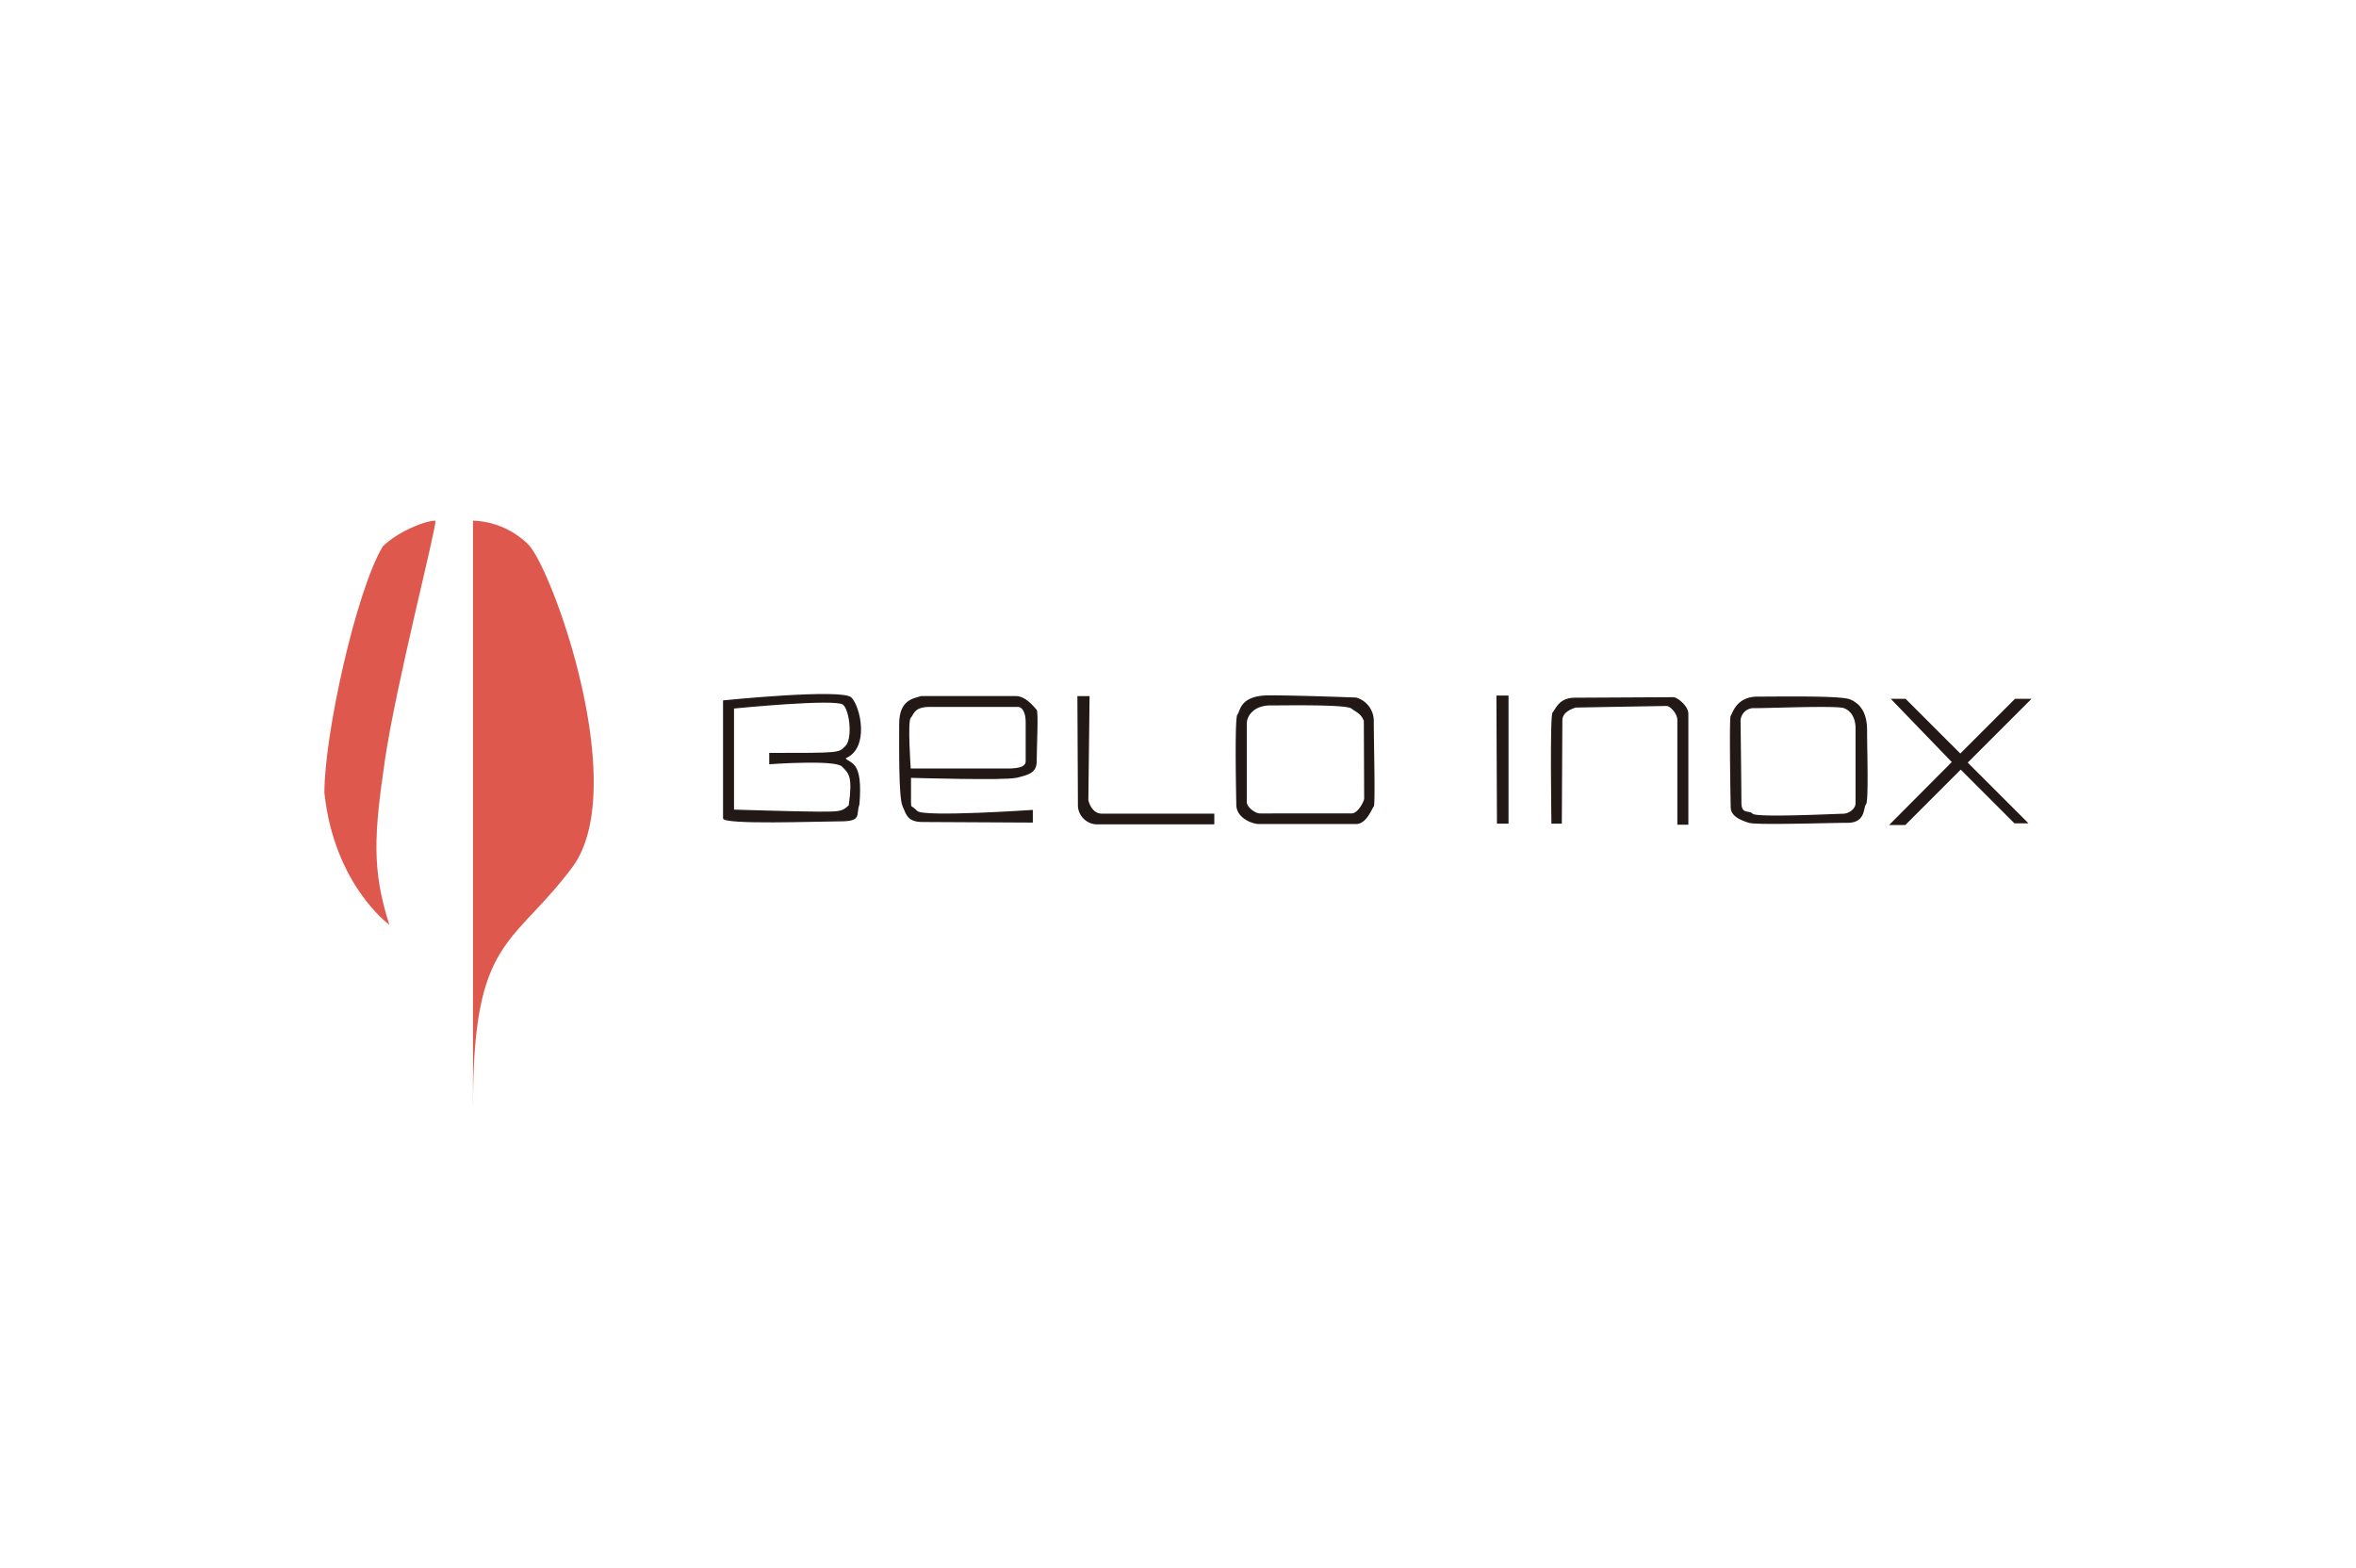 <svg id="レイヤー_1" data-name="レイヤー 1" xmlns="http://www.w3.org/2000/svg" viewBox="0 0 580 386"><defs><style>.cls-1{fill:#df584d;}.cls-2{fill:#221815;}</style></defs><title>thumb</title><path class="cls-1" d="M116.44,271.81V128.19A20.31,20.31,0,0,1,130,134c6,6,25.45,60.11,10.83,79.6s-24.37,17.29-24.37,58.2"/><path class="cls-1" d="M95.86,227.69s-13.55-9.74-16-32.48c0-14.63,7.86-49.83,14.36-60.66,3.52-3.52,10.29-6.36,13-6.36,0,2.7-9.75,40.48-12.45,58.89s-3.25,27.08,1.08,40.61"/><path class="cls-2" d="M208.14,186.72c6-2.53,3.71-12.73,1.45-15s-31.59.72-31.59.72v29.06c0,1.63,23.46.72,28.88.72s3.78-1.62,4.69-4.15c.9-10.65-2-9.93-3.43-11.37m.81,11.55c-1.57,1.58-2.43,1.58-7.31,1.58s-20.94-.5-20.94-.5V174.44s25.27-2.52,26.9-.9,2.26,8.39.54,10.11-.9,1.72-18.77,1.72v2.79s16.15-1.17,17.87.54,2.7,2.35,1.71,9.57"/><path class="cls-2" d="M250.06,191.55c2.57-.68,5.15-1,5.15-4.06s.47-12.26,0-12.73-2.58-3.39-5.15-3.39H226.77c-1.82.61-5.41.82-5.41,6.91s-.14,18,.82,20.17,1.21,3.93,5,3.93,27.08.14,27.08.14V199.4s-26.87,1.83-28.43.27-1.56-.68-1.56-2.16v-6s23.22.68,25.79,0m-25.86-2.3s-.81-11.64,0-12.46.68-2.71,4.75-2.71h21.66c.94,0,1.89,1.22,1.89,3.66v9.75c0,1.08-1.08,1.76-4.47,1.76Z"/><path class="cls-2" d="M265.23,171.38h3L267.93,197s.68,3.32,3.32,3.32h27.69v2.64H269.83a4.8,4.8,0,0,1-4.47-4.47c0-2.3-.13-27.07-.13-27.07"/><path class="cls-2" d="M338.2,177.74a6,6,0,0,0-4.34-6s-13.94-.54-21.38-.54-7.11,4-7.86,4.74-.26,22.2-.26,22.2c0,3.25,3.92,4.74,5.55,4.74h23.95c2.58,0,3.93-3.93,4.34-4.33s0-16,0-20.85m-2.37,18.95c0,.54-1.49,3.62-3.08,3.62H310.17c-1.21,0-3.24-1.59-3.24-2.81V178.14c0-1.76,1.62-4.46,5.82-4.46s18.95-.28,20,.81c1.07.83,2.29,1.15,3,3Z"/><polygon class="cls-2" points="368.39 171.24 371.37 171.24 371.37 202.79 368.52 202.79 368.39 171.24"/><path class="cls-2" d="M381.93,202.78s-.41-26.67.27-27.34,1.49-3.66,5.42-3.66,23.42-.13,24.36-.13,3.66,2.16,3.66,4.06v27.34h-2.71V177.2c0-1.36-1.62-3.39-2.7-3.39s-23.42.41-22.61.41-3,.54-3,3.11-.13,25.45-.13,25.45Z"/><path class="cls-2" d="M459.64,179.9c0-4.87-2-6.76-4.2-7.71s-17.33-.68-22.74-.68-6.23,4.33-6.64,4.74,0,22.47,0,22.47c0,2.3,2.58,3.25,4.47,3.86s19.77,0,24.31,0,3.85-3.86,4.53-4.53.27-13.27.27-18.15m-2.84,17.87c0,1.36-1.63,2.58-3.12,2.58s-21.18,1-22.2,0-2.78.27-2.78-2.78-.2-19.7-.2-19.7a3.24,3.24,0,0,1,3.52-3.52c3.79,0,20.17-.67,21.93,0s2.85,2.44,2.85,5Z"/><polygon class="cls-2" points="465.46 172.05 469.11 172.05 482.59 185.52 496.06 172.05 500.12 172.05 484.41 187.76 499.37 202.71 495.92 202.71 482.69 189.48 469.05 203.12 465.06 203.12 480.49 187.62 465.46 172.05"/></svg>